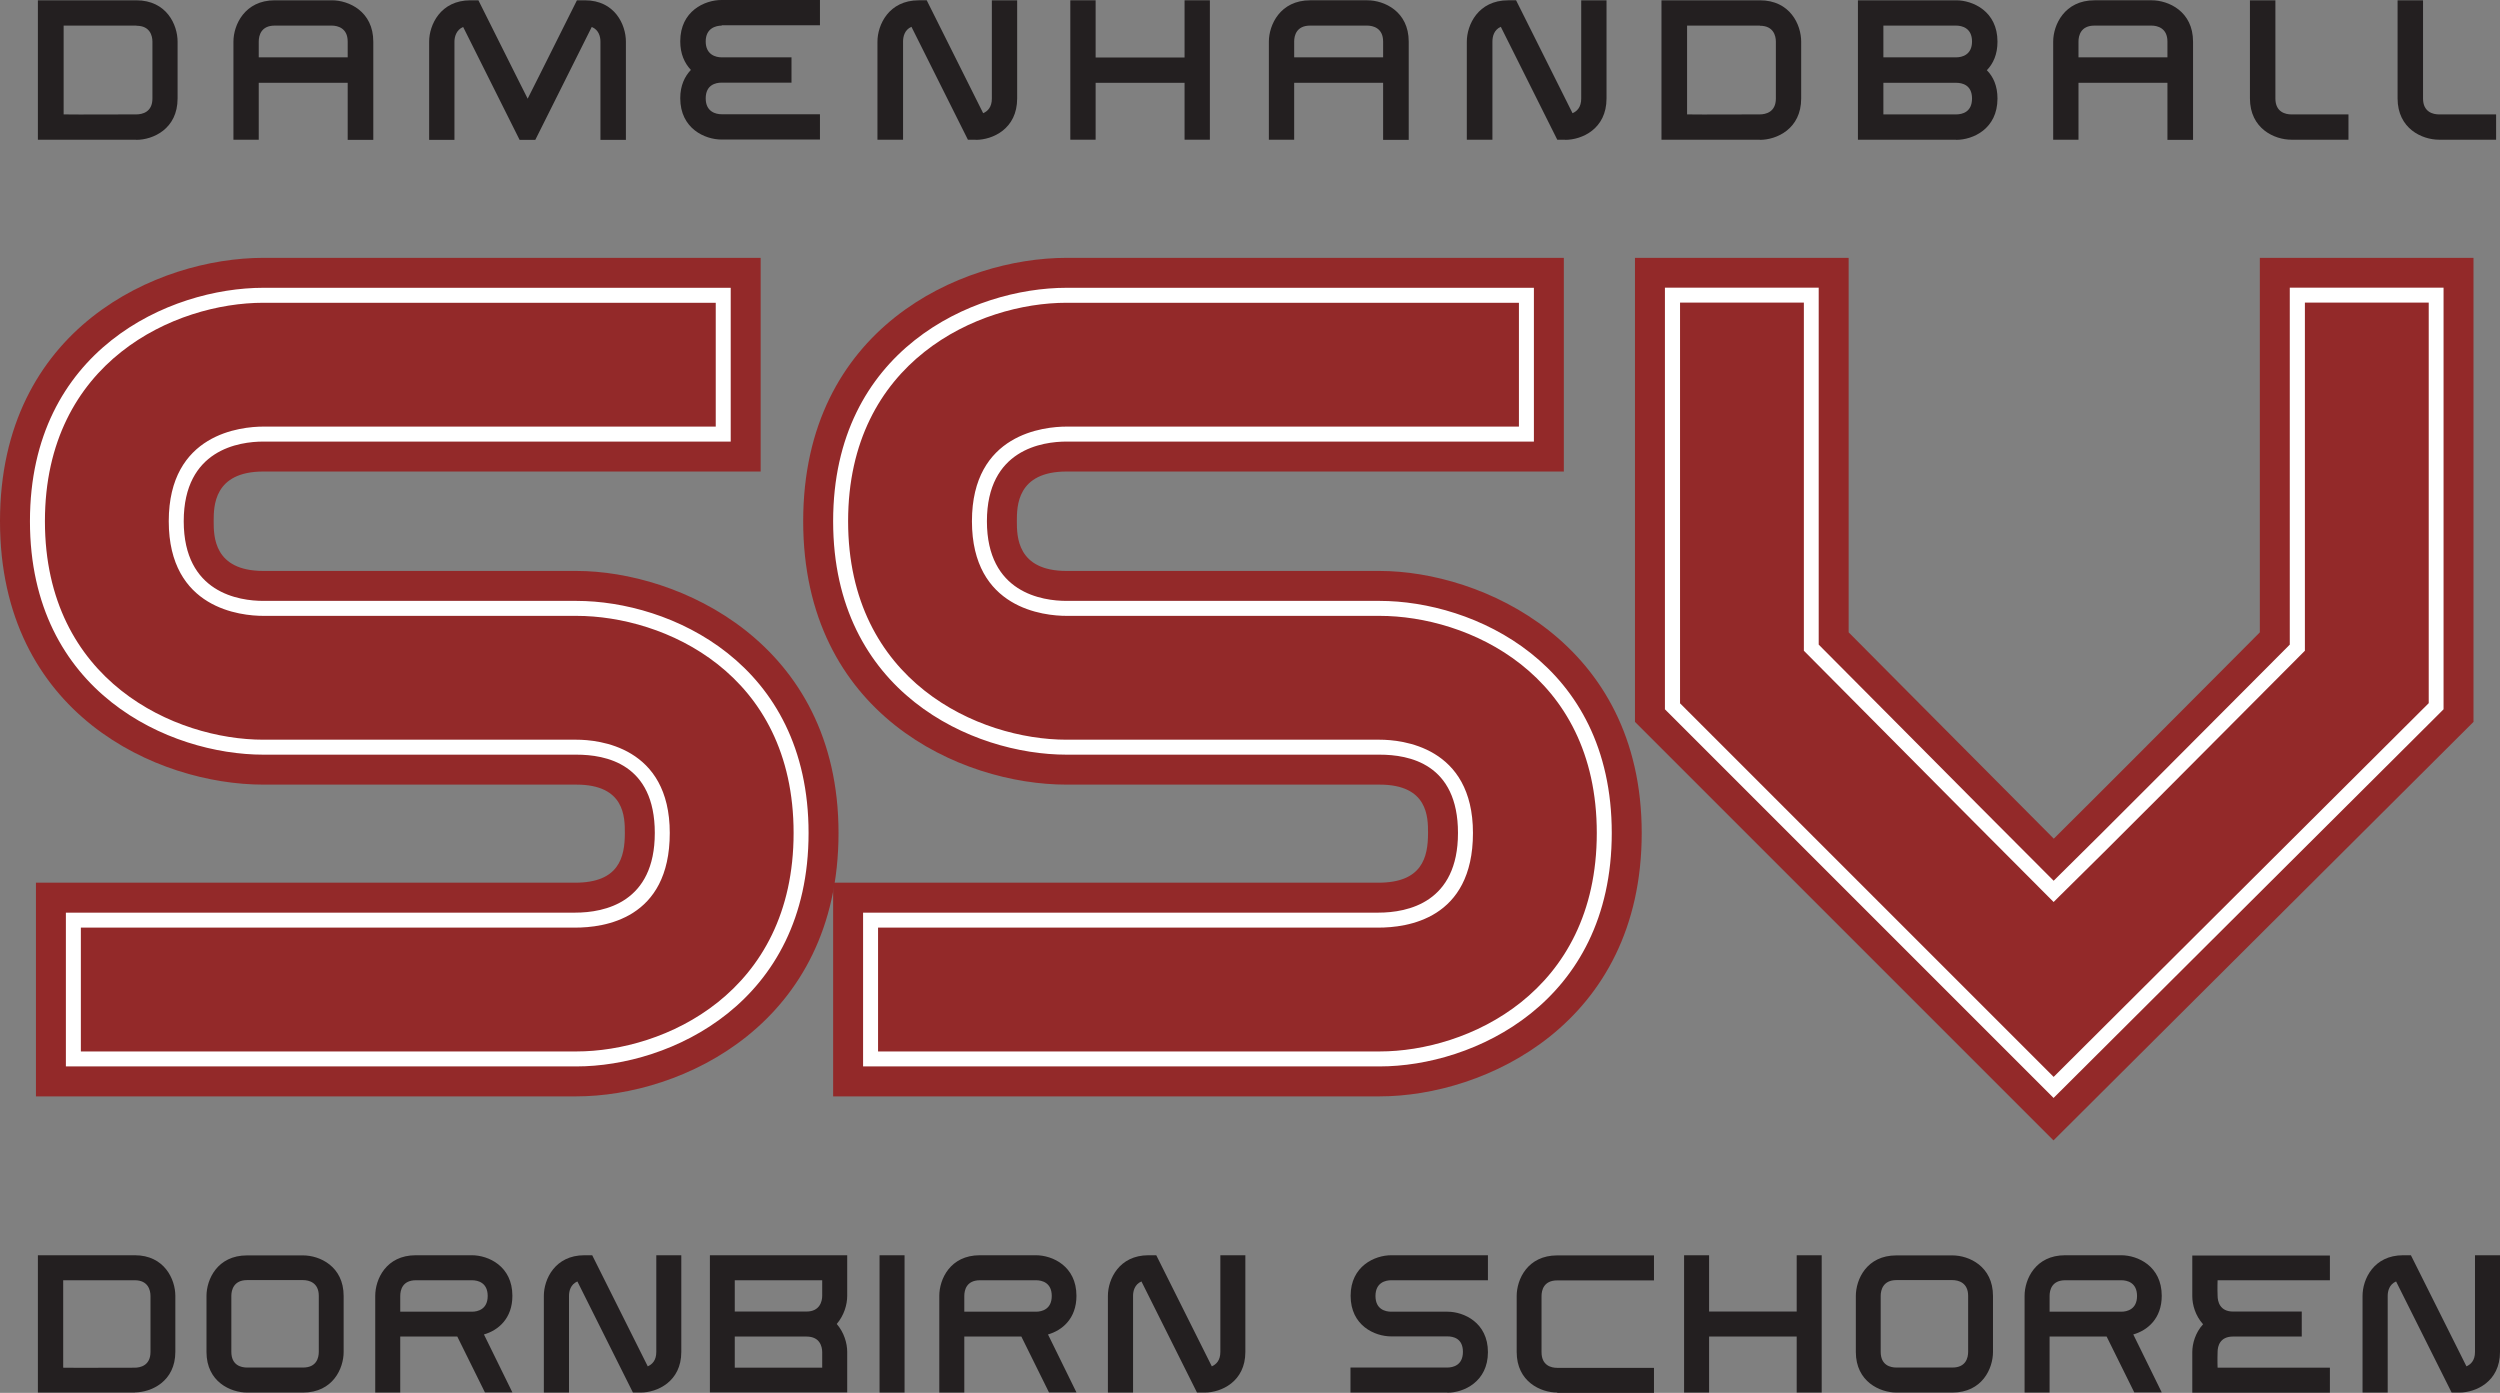 <?xml version="1.0" encoding="UTF-8"?> <svg xmlns="http://www.w3.org/2000/svg" id="Ebene_2" data-name="Ebene 2" viewBox="0 0 166.96 93.02"><rect x="0" y="0" width="166.96" height="93.02" fill="#808080" stroke="none"/><defs><style> .cls-1 { fill: #231f20; } .cls-1, .cls-2, .cls-3 { stroke-width: 0px; } .cls-2 { fill: #932929; } .cls-3 { fill: #fff; } </style></defs><g id="Ebene_2-2" data-name="Ebene 2"><g id="Ebene_1-2" data-name="Ebene 1-2"><g><g><path class="cls-1" d="m9.01,93H2.53v-9.17h6.47c1.99,0,2.71,1.62,2.71,2.71v3.74c0,1.99-1.62,2.71-2.71,2.71h.01Zm0-7.5h-4.79v5.84s1.21.02,4.77,0c.39,0,1.06-.15,1.06-1.05v-3.74c0-.39-.16-1.05-1.05-1.05h.01Z"></path><path class="cls-1" d="m20.24,93h-3.74c-1.1,0-2.71-.72-2.71-2.71v-3.74c0-1.1.72-2.71,2.71-2.71h3.74c1.1,0,2.71.72,2.71,2.71v3.74c0,1.1-.72,2.71-2.71,2.71Zm1.05-6.46c0-.88-.65-1.05-1.05-1.05h-3.74c-.88,0-1.05.65-1.05,1.05v3.74c0,.9.65,1.05,1.05,1.05h3.74c.9,0,1.05-.65,1.05-1.05v-3.74Z"></path><path class="cls-1" d="m32.39,93l-1.85-3.74h-3.81v3.74h-1.67v-6.46c0-1.1.72-2.71,2.71-2.71h3.74c1.1,0,2.71.72,2.71,2.71,0,1.52-.95,2.31-1.9,2.58l1.9,3.87h-1.85.02Zm-.87-7.5h-3.74c-.9,0-1.05.65-1.05,1.05v1.05h4.79c.39,0,1.05-.16,1.05-1.05s-.65-1.05-1.05-1.05Z"></path><path class="cls-1" d="m42.79,93h-.52c-3.24-6.47-3.71-7.42-3.71-7.42-.46.2-.56.65-.56.96v6.46h-1.68v-6.46c0-1.1.74-2.71,2.71-2.71h.52c3.24,6.47,3.71,7.42,3.71,7.42.29-.13.57-.39.57-.96v-6.46h1.67v6.46c0,1.99-1.62,2.71-2.71,2.71Z"></path><path class="cls-1" d="m47.41,93v-9.17h9.17v2.71c0,.59-.21,1.31-.7,1.88.49.56.7,1.29.7,1.86v2.71h-9.17Zm7.5-7.5h-5.84v2.09h4.79c.88,0,1.05-.67,1.05-1.05v-1.05h0Zm-1.05,3.76h-4.79v2.08h5.84v-1.03c0-.39-.16-1.05-1.05-1.05Z"></path><path class="cls-1" d="m58.74,83.83h1.67v9.17h-1.67v-9.17Z"></path><path class="cls-1" d="m70.06,93l-1.85-3.74h-3.81v3.74h-1.67v-6.46c0-1.1.72-2.71,2.71-2.71h3.74c1.1,0,2.71.72,2.71,2.71,0,1.52-.95,2.31-1.9,2.58l1.9,3.87h-1.85.02Zm-.87-7.5h-3.74c-.9,0-1.05.65-1.05,1.05v1.05h4.79c.39,0,1.05-.16,1.05-1.05s-.65-1.05-1.05-1.05Z"></path><path class="cls-1" d="m80.46,93h-.52c-3.24-6.47-3.71-7.42-3.71-7.42-.46.2-.56.65-.56.96v6.46h-1.68v-6.46c0-1.1.74-2.71,2.71-2.71h.52c3.24,6.47,3.71,7.42,3.71,7.42.29-.13.57-.39.57-.96v-6.46h1.67v6.46c0,1.99-1.62,2.71-2.71,2.71Z"></path><path class="cls-1" d="m96.66,93h-6.47v-1.67h6.46c.39,0,1.05-.15,1.05-1.05s-.65-1.03-1.03-1.03h-3.76c-1.1,0-2.71-.72-2.71-2.71s1.62-2.71,2.71-2.71h6.46v1.67h-6.46c-.39,0-1.05.16-1.05,1.05s.65,1.05,1.05,1.05h3.76c1.08,0,2.7.72,2.7,2.7s-1.62,2.71-2.7,2.71h-.01Z"></path><path class="cls-1" d="m104,93c-1.1,0-2.71-.72-2.71-2.71v-3.74c0-1.1.72-2.71,2.71-2.71h6.46v1.67h-6.46c-.9,0-1.05.65-1.05,1.05v3.74c0,.9.65,1.05,1.05,1.05h6.46v1.67h-6.46v-.02Z"></path><path class="cls-1" d="m119.99,83.83h1.67v9.17h-1.67v-3.74h-5.85v3.74h-1.67v-9.17h1.67v3.76h5.85v-3.76Z"></path><path class="cls-1" d="m130.39,93h-3.74c-1.09,0-2.71-.72-2.71-2.71v-3.74c0-1.1.72-2.71,2.71-2.71h3.74c1.1,0,2.71.72,2.71,2.71v3.74c0,1.1-.72,2.71-2.71,2.71Zm1.05-6.46c0-.88-.65-1.05-1.05-1.05h-3.74c-.88,0-1.05.65-1.05,1.05v3.74c0,.9.65,1.05,1.05,1.05h3.74c.9,0,1.05-.65,1.05-1.05v-3.74Z"></path><path class="cls-1" d="m142.54,93l-1.85-3.74h-3.81v3.74h-1.67v-6.46c0-1.1.72-2.71,2.71-2.71h3.74c1.1,0,2.71.72,2.71,2.71,0,1.52-.95,2.31-1.9,2.58l1.9,3.87h-1.85.02Zm-.87-7.5h-3.74c-.9,0-1.05.65-1.05,1.05v1.05h4.79c.39,0,1.05-.16,1.05-1.05s-.65-1.05-1.05-1.05h0Z"></path><path class="cls-1" d="m155.6,85.5h-7.5s-.02.51,0,1.03c0,.39.15,1.06,1.03,1.06h4.59v1.67h-4.59c-.88,0-1.03.65-1.03,1.03-.02.54,0,1.05,0,1.05h7.5v1.67h-9.19v-2.71c0-.57.21-1.31.72-1.86-.51-.57-.72-1.29-.72-1.88v-2.71h9.19v1.67-.02Z"></path><path class="cls-1" d="m164.25,93h-.52c-3.24-6.47-3.71-7.42-3.71-7.42-.46.2-.56.65-.56.96v6.46h-1.68v-6.46c0-1.1.74-2.71,2.71-2.71h.52c3.24,6.47,3.71,7.42,3.71,7.42.29-.13.57-.39.57-.96v-6.46h1.67v6.46c0,1.99-1.62,2.71-2.71,2.71h0Z"></path></g><g><path class="cls-1" d="m9.11,9.33H2.53V.02h6.57c2.03,0,2.76,1.64,2.76,2.76v3.8c0,2.03-1.64,2.76-2.76,2.76h0Zm0-7.62h-4.86v5.93s1.23.02,4.85,0c.4,0,1.08-.15,1.08-1.06v-3.8c0-.4-.17-1.06-1.06-1.06h0Z"></path><path class="cls-1" d="m23.22,9.33v-3.8h-5.94v3.8h-1.69V2.78C15.59,1.67,16.34.02,18.35.02h3.82c1.11,0,2.76.73,2.76,2.76v6.56h-1.71Zm0-6.56c0-.9-.68-1.06-1.06-1.06h-3.82c-.9,0-1.06.66-1.06,1.06v1.06h5.94s0-1.06,0-1.06Z"></path><path class="cls-1" d="m40.1,9.33V2.78c0-.32-.1-.78-.58-.98-.37.75-2.71,5.41-3.77,7.54h-1.05c-1.06-2.12-3.39-6.79-3.77-7.54-.46.2-.58.66-.58.98v6.56h-1.69V2.78C28.66,1.67,29.41.02,31.42.02h.53c2.31,4.63,3.29,6.57,3.29,6.57,0,0,.98-1.94,3.29-6.57h.53c2.01,0,2.74,1.64,2.74,2.76v6.56h-1.7Z"></path><path class="cls-1" d="m48.21,1.71c-.4,0-1.08.17-1.08,1.06s.68,1.06,1.06,1.06h4.67v1.69h-4.67c-.4,0-1.06.15-1.06,1.05s.68,1.06,1.06,1.06h6.57v1.69h-6.57c-1.11,0-2.76-.73-2.76-2.76,0-.85.3-1.46.71-1.89-.42-.45-.71-1.06-.71-1.91,0-2.03,1.64-2.76,2.76-2.76h6.57v1.69h-6.56v.02Z"></path><path class="cls-1" d="m65.17,9.33h-.53l-3.77-7.54c-.46.2-.56.66-.56.98v6.56h-1.71V2.78c0-1.11.75-2.76,2.76-2.76h.53l3.77,7.54c.3-.13.58-.4.58-.98V.02h1.69v6.56c0,2.03-1.64,2.76-2.76,2.76h0Z"></path><path class="cls-1" d="m79.11.02h1.69v9.31h-1.69v-3.8h-5.94v3.8h-1.69V.02h1.69v3.82h5.94V.02Z"></path><path class="cls-1" d="m92.37,9.33v-3.8h-5.94v3.8h-1.69V2.78c0-1.11.75-2.76,2.76-2.76h3.82c1.11,0,2.76.73,2.76,2.76v6.56h-1.71Zm0-6.56c0-.9-.68-1.06-1.06-1.06h-3.82c-.9,0-1.06.66-1.06,1.06v1.06h5.94s0-1.06,0-1.06Z"></path><path class="cls-1" d="m104.53,9.33h-.53l-3.77-7.54c-.46.2-.56.66-.56.98v6.56h-1.71V2.78c0-1.11.75-2.76,2.76-2.76h.53l3.77,7.54c.3-.13.58-.4.58-.98V.02h1.69v6.56c0,2.03-1.64,2.76-2.76,2.76h0Z"></path><path class="cls-1" d="m117.53,9.33h-6.57V.02h6.57c2.03,0,2.76,1.64,2.76,2.76v3.8c0,2.03-1.64,2.76-2.76,2.76h0Zm0-7.62h-4.86v5.93s1.23.02,4.85,0c.4,0,1.08-.15,1.08-1.06v-3.8c0-.4-.17-1.06-1.06-1.06h-.01Z"></path><path class="cls-1" d="m130.64,9.33h-6.56V.02h6.56c1.11,0,2.76.73,2.76,2.76,0,.85-.28,1.46-.71,1.91.43.43.71,1.05.71,1.89,0,2.03-1.64,2.76-2.76,2.76h0Zm0-7.62h-4.86v2.12h4.86c.4,0,1.06-.17,1.06-1.06s-.66-1.06-1.06-1.06Zm0,3.82h-4.86v2.11h4.86c.4,0,1.06-.15,1.06-1.06s-.66-1.05-1.06-1.05Z"></path><path class="cls-1" d="m144.75,9.33v-3.8h-5.94v3.8h-1.69V2.78c0-1.11.75-2.76,2.76-2.76h3.82c1.11,0,2.76.73,2.76,2.76v6.56h-1.71Zm0-6.56c0-.9-.68-1.06-1.06-1.06h-3.82c-.9,0-1.06.66-1.06,1.06v1.06h5.94v-1.06Z"></path><path class="cls-1" d="m150.27.02h1.69v6.56c0,.91.68,1.06,1.06,1.06h3.82v1.69h-3.82c-1.11,0-2.76-.73-2.76-2.76V.02h0Z"></path><path class="cls-1" d="m160.13.02h1.69v6.56c0,.91.68,1.06,1.06,1.06h3.82v1.69h-3.82c-1.11,0-2.76-.73-2.76-2.76V.02h0Z"></path></g><path class="cls-2" d="m38.5,73.22H2.4v-14.27h36.01c2.92,0,3.32-1.68,3.32-3.32,0-1.05,0-3.23-3.23-3.23h-20.91c-7.07,0-17.59-4.69-17.59-17.59s10.52-17.59,17.59-17.59h33.21v14.27H17.59c-3.32,0-3.32,2.33-3.32,3.32s0,3.32,3.32,3.32h20.91c6.77,0,17.5,4.75,17.5,17.5s-10.47,17.59-17.5,17.59Zm-31.1-5h31.1c4.32,0,12.5-2.63,12.5-12.59,0-9.17-7.48-12.5-12.5-12.5h-20.91c-3.84,0-8.32-2.18-8.32-8.32s4.48-8.32,8.32-8.32h28.21v-4.27h-28.21c-4.35,0-12.59,2.63-12.59,12.59s8.24,12.59,12.59,12.59h20.91c3.8,0,8.23,2.15,8.23,8.23s-4.3,8.32-8.32,8.32H7.4s0,4.27,0,4.27Z"></path><g><path class="cls-2" d="m53.5,55.62c0-11-9-15-15-15h-20.91c-2.18,0-5.82-.91-5.82-5.82s3.64-5.82,5.82-5.82h30.71v-9.27h-30.71c-6.09,0-15.09,4-15.09,15.09s9,15.09,15.09,15.09h20.91c2.09,0,5.73.82,5.73,5.73s-3.64,5.82-5.82,5.82H4.9v9.27h33.6c6,0,15-4,15-15.09Z"></path><path class="cls-3" d="m38.5,71.22H4.4v-10.27h34.01c1.99,0,5.32-.69,5.32-5.32s-3.28-5.23-5.23-5.23h-20.91c-6.27,0-15.59-4.15-15.59-15.59s9.32-15.59,15.59-15.59h31.21v10.27h-31.21c-1.6,0-5.32.52-5.32,5.32s3.72,5.32,5.32,5.32h20.91c6.23,0,15.5,4.13,15.5,15.5s-9.27,15.59-15.5,15.59Zm-33.1-1h33.1c5.83,0,14.5-3.89,14.5-14.59s-8.67-14.5-14.5-14.5h-20.91c-1.48,0-6.32-.46-6.32-6.32s4.84-6.32,6.32-6.32h30.21v-8.27h-30.21c-5.87,0-14.59,3.89-14.59,14.59s8.73,14.59,14.59,14.59h20.91c1.46,0,6.23.45,6.23,6.23s-4.42,6.32-6.32,6.32H5.4s0,8.27,0,8.27Z"></path></g><path class="cls-2" d="m92.14,73.22h-36.5v-14.27h36.41c2.92,0,3.32-1.68,3.32-3.32,0-1.05,0-3.23-3.23-3.23h-20.91c-7.07,0-17.59-4.69-17.59-17.59s10.52-17.59,17.59-17.59h33.21v14.27h-33.21c-3.32,0-3.32,2.33-3.32,3.32s0,3.32,3.32,3.32h20.91c6.77,0,17.5,4.75,17.5,17.5s-10.47,17.59-17.5,17.59Zm-31.5-5h31.5c4.32,0,12.5-2.63,12.5-12.59,0-9.17-7.48-12.5-12.5-12.5h-20.91c-3.84,0-8.32-2.18-8.32-8.32s4.48-8.32,8.32-8.32h28.21v-4.27h-28.21c-4.35,0-12.59,2.63-12.59,12.59s8.24,12.59,12.59,12.59h20.91c3.79,0,8.23,2.15,8.23,8.23s-4.3,8.32-8.32,8.32h-31.41s0,4.27,0,4.27Z"></path><g><path class="cls-2" d="m107.14,55.62c0-11-9-15-15-15h-20.91c-2.18,0-5.82-.91-5.82-5.82s3.64-5.82,5.82-5.82h30.71v-9.27h-30.71c-6.09,0-15.09,4-15.09,15.09s9,15.09,15.09,15.09h20.91c2.09,0,5.73.82,5.73,5.73s-3.63,5.82-5.82,5.82h-33.91v9.27h34c6,0,15-4,15-15.09Z"></path><path class="cls-3" d="m92.14,71.22h-34.5v-10.27h34.41c1.99,0,5.32-.69,5.32-5.32s-3.27-5.23-5.23-5.23h-20.91c-6.27,0-15.59-4.15-15.59-15.59s9.32-15.59,15.59-15.59h31.21v10.27h-31.21c-1.6,0-5.32.52-5.32,5.32s3.72,5.32,5.32,5.32h20.91c6.23,0,15.5,4.13,15.5,15.5s-9.27,15.59-15.5,15.59Zm-33.5-1h33.5c5.83,0,14.5-3.89,14.5-14.59s-8.67-14.5-14.5-14.5h-20.91c-1.48,0-6.32-.46-6.32-6.32s4.84-6.32,6.32-6.32h30.21v-8.27h-30.21c-5.87,0-14.59,3.89-14.59,14.59s8.73,14.59,14.59,14.59h20.91c1.46,0,6.23.45,6.23,6.23s-4.42,6.32-6.32,6.32h-33.41s0,8.27,0,8.27Z"></path></g><path class="cls-2" d="m137.14,76.16l-27.95-27.95v-30.99h14.27v25.01c1.05,1.05,2.76,2.78,4.72,4.75,2.93,2.95,6.41,6.45,8.98,9.03,3.51-3.48,8.64-8.64,11.91-11.92.73-.74,1.36-1.37,1.85-1.86v-25.01h14.27v30.99l-28.05,27.95h0Zm-22.95-30.02l22.96,22.96,23.04-22.96v-23.92h-4.27v22.08l-3.3,3.32c-3.88,3.9-10.38,10.44-13.72,13.71l-1.77,1.73-1.75-1.75c-2.54-2.54-7.07-7.1-10.75-10.8-2.51-2.53-4.63-4.66-5.44-5.47l-.73-.73v-22.08h-4.27v23.92h0Z"></path><g><path class="cls-2" d="m153.42,19.71h9.27v27.46l-25.55,25.46-25.46-25.46v-27.46h9.27v23.55c2,2,11.91,12,16.18,16.27,4.36-4.27,14.27-14.27,16.27-16.27v-23.55h.02Z"></path><path class="cls-3" d="m137.15,73.33l-25.96-25.96v-28.16h10.27v23.84c.9.9,2.92,2.94,5.3,5.33,3.51,3.54,7.8,7.85,10.39,10.44,3.42-3.36,9.59-9.57,13.34-13.33,1.07-1.08,1.93-1.94,2.43-2.44v-23.84h10.27v28.16l-.15.15-25.9,25.81h0Zm-24.96-26.37l24.96,24.96,25.05-24.96v-26.75h-8.27v23.25l-.15.15c-.47.47-1.39,1.4-2.58,2.59-3.88,3.9-10.37,10.43-13.7,13.69l-.35.35-.35-.35c-2.54-2.54-7.06-7.09-10.74-10.8-2.51-2.53-4.63-4.66-5.44-5.48l-.15-.15v-23.25h-8.27v26.75h0Z"></path></g></g></g></g></svg> 